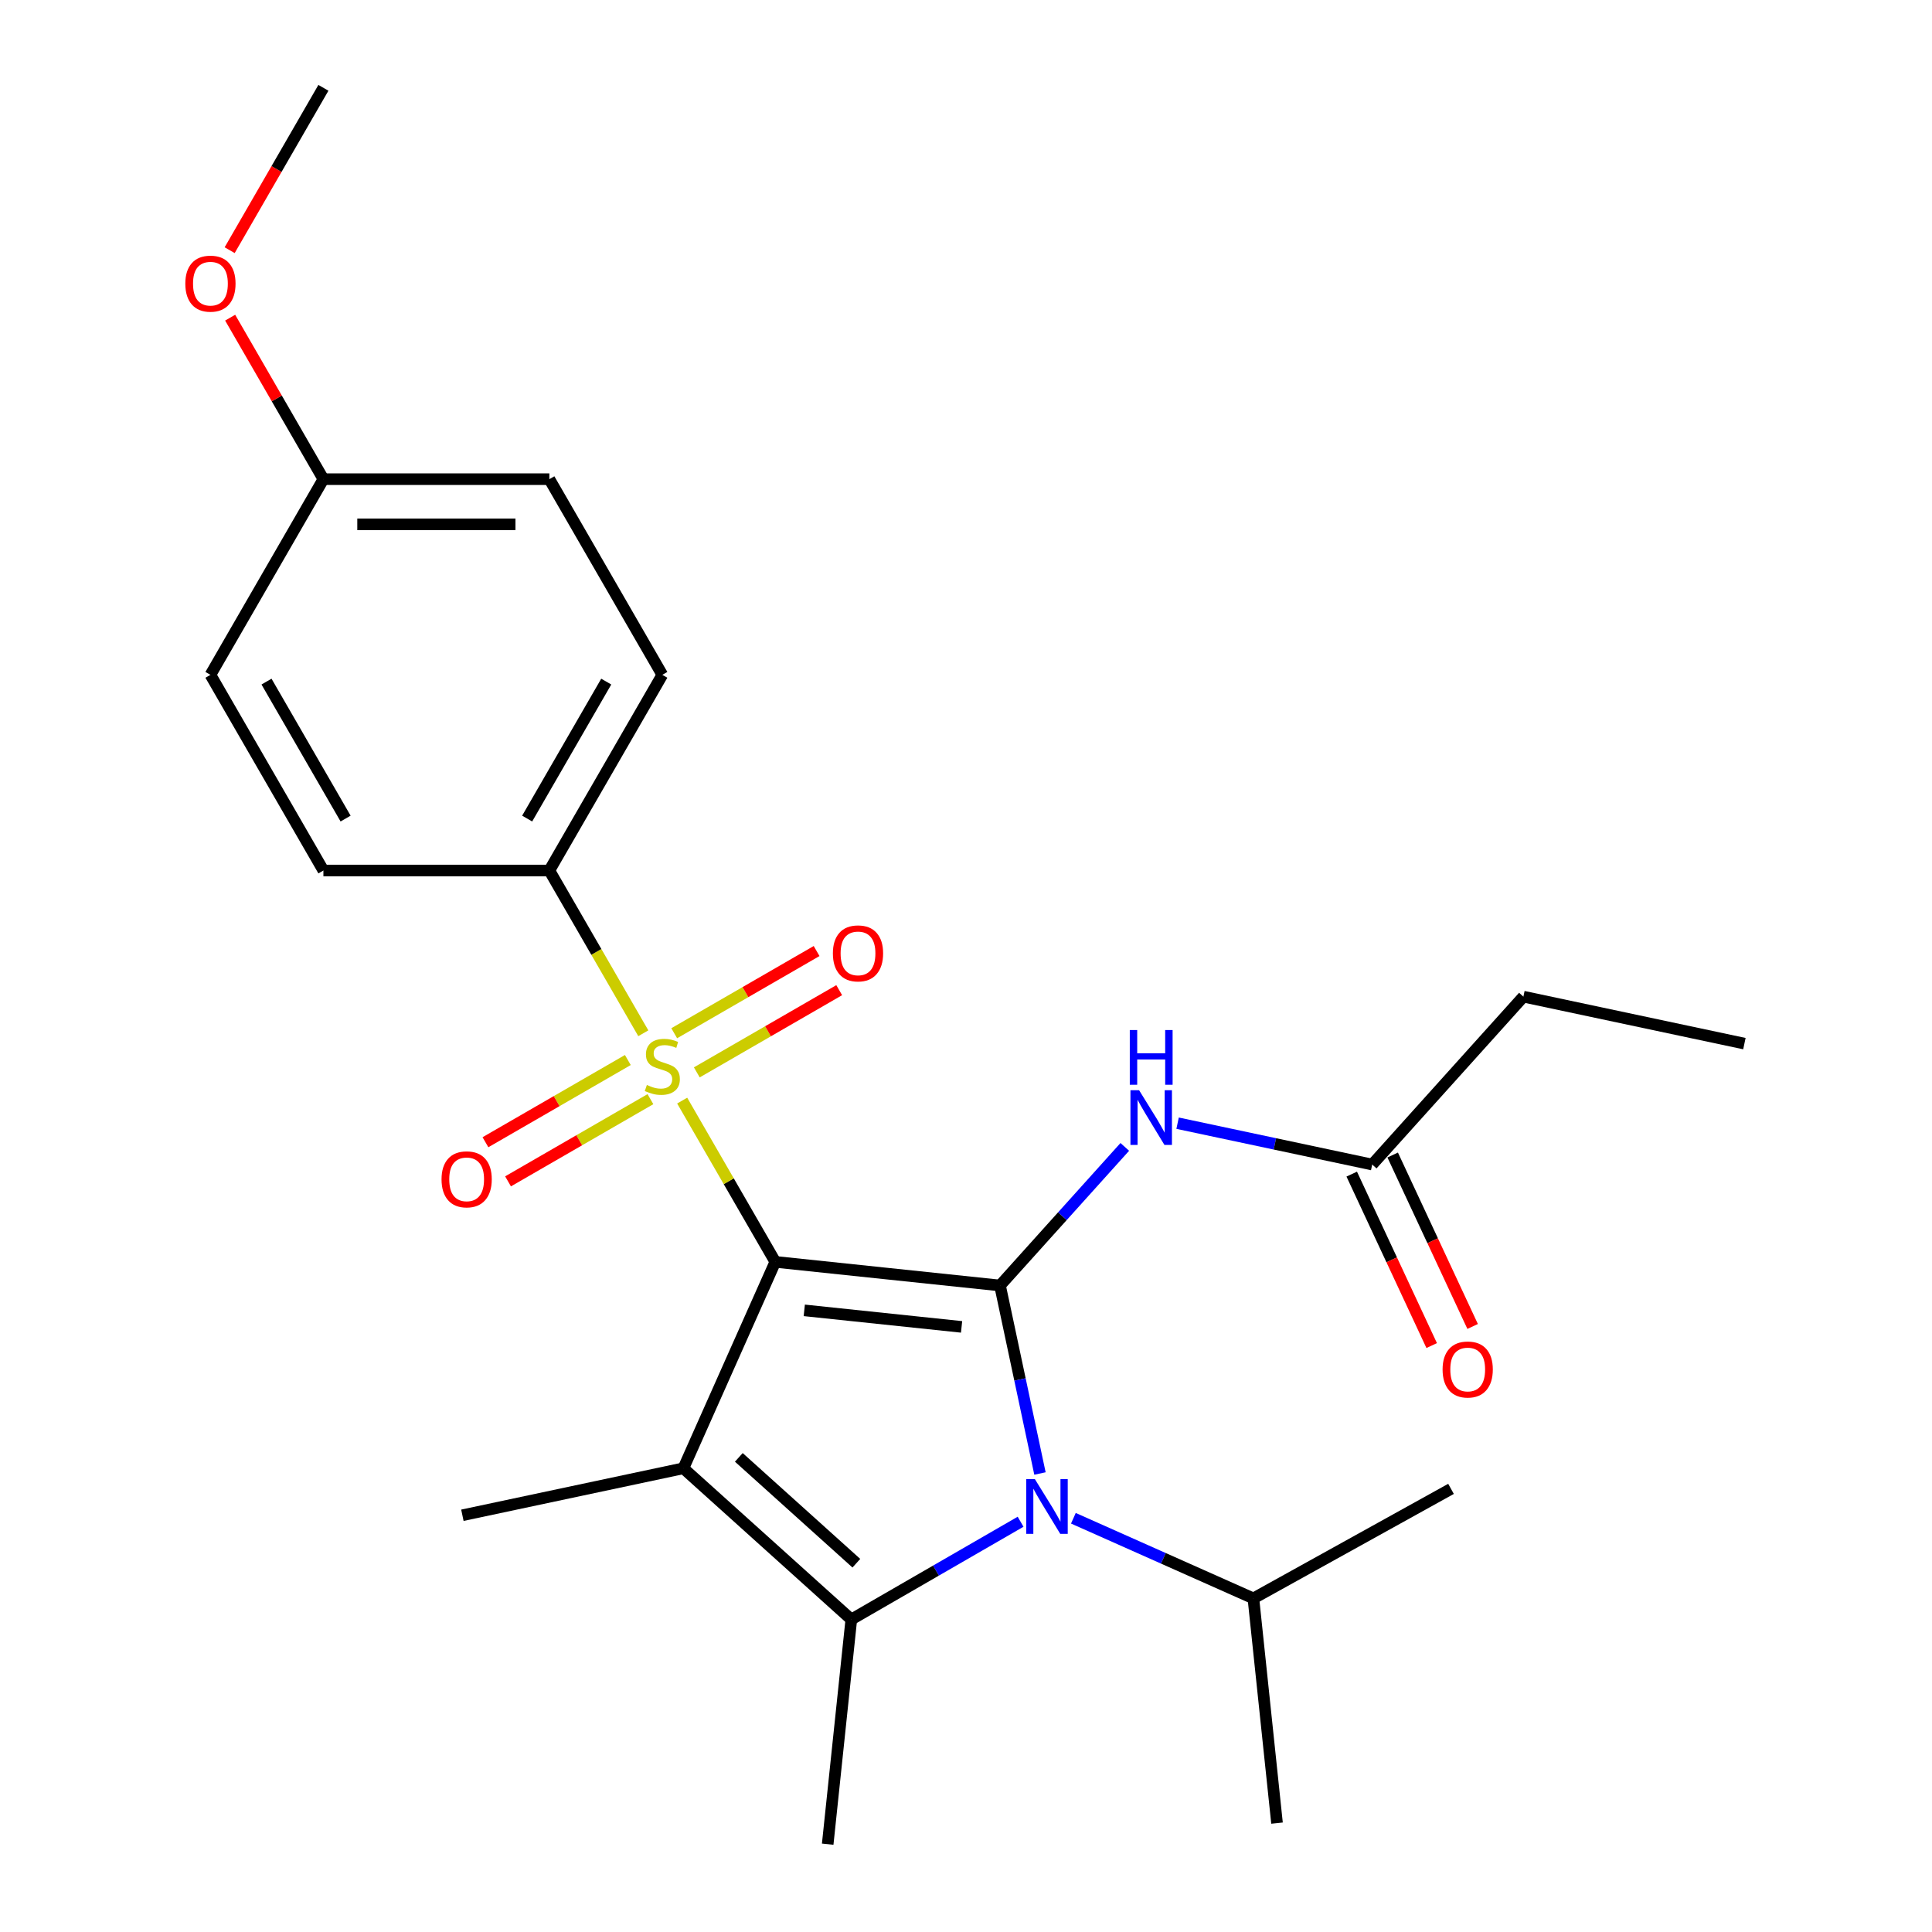 <?xml version='1.0' encoding='iso-8859-1'?>
<svg version='1.1' baseProfile='full'
              xmlns='http://www.w3.org/2000/svg'
                      xmlns:rdkit='http://www.rdkit.org/xml'
                      xmlns:xlink='http://www.w3.org/1999/xlink'
                  xml:space='preserve'
width='1000px' height='1000px' viewBox='0 0 1000 1000'>
<!-- END OF HEADER -->
<rect style='opacity:1.0;fill:#FFFFFF;stroke:none' width='1000' height='1000' x='0' y='0'> </rect>
<path class='bond-0' d='M 401.293,653.143 L 517.602,665.368' style='fill:none;fill-rule:evenodd;stroke:#000000;stroke-width:6px;stroke-linecap:butt;stroke-linejoin:miter;stroke-opacity:1' />
<path class='bond-0' d='M 416.294,678.238 L 497.711,686.796' style='fill:none;fill-rule:evenodd;stroke:#000000;stroke-width:6px;stroke-linecap:butt;stroke-linejoin:miter;stroke-opacity:1' />
<path class='bond-1' d='M 401.293,653.143 L 377.195,611.404' style='fill:none;fill-rule:evenodd;stroke:#000000;stroke-width:6px;stroke-linecap:butt;stroke-linejoin:miter;stroke-opacity:1' />
<path class='bond-1' d='M 377.195,611.404 L 353.097,569.665' style='fill:none;fill-rule:evenodd;stroke:#CCCC00;stroke-width:6px;stroke-linecap:butt;stroke-linejoin:miter;stroke-opacity:1' />
<path class='bond-2' d='M 401.293,653.143 L 353.725,759.982' style='fill:none;fill-rule:evenodd;stroke:#000000;stroke-width:6px;stroke-linecap:butt;stroke-linejoin:miter;stroke-opacity:1' />
<path class='bond-3' d='M 517.602,665.368 L 527.944,714.023' style='fill:none;fill-rule:evenodd;stroke:#000000;stroke-width:6px;stroke-linecap:butt;stroke-linejoin:miter;stroke-opacity:1' />
<path class='bond-3' d='M 527.944,714.023 L 538.286,762.678' style='fill:none;fill-rule:evenodd;stroke:#0000FF;stroke-width:6px;stroke-linecap:butt;stroke-linejoin:miter;stroke-opacity:1' />
<path class='bond-5' d='M 517.602,665.368 L 549.897,629.5' style='fill:none;fill-rule:evenodd;stroke:#000000;stroke-width:6px;stroke-linecap:butt;stroke-linejoin:miter;stroke-opacity:1' />
<path class='bond-5' d='M 549.897,629.5 L 582.193,593.632' style='fill:none;fill-rule:evenodd;stroke:#0000FF;stroke-width:6px;stroke-linecap:butt;stroke-linejoin:miter;stroke-opacity:1' />
<path class='bond-6' d='M 332.978,534.818 L 308.661,492.699' style='fill:none;fill-rule:evenodd;stroke:#CCCC00;stroke-width:6px;stroke-linecap:butt;stroke-linejoin:miter;stroke-opacity:1' />
<path class='bond-6' d='M 308.661,492.699 L 284.343,450.58' style='fill:none;fill-rule:evenodd;stroke:#000000;stroke-width:6px;stroke-linecap:butt;stroke-linejoin:miter;stroke-opacity:1' />
<path class='bond-7' d='M 324.967,548.664 L 288.117,569.939' style='fill:none;fill-rule:evenodd;stroke:#CCCC00;stroke-width:6px;stroke-linecap:butt;stroke-linejoin:miter;stroke-opacity:1' />
<path class='bond-7' d='M 288.117,569.939 L 251.267,591.215' style='fill:none;fill-rule:evenodd;stroke:#FF0000;stroke-width:6px;stroke-linecap:butt;stroke-linejoin:miter;stroke-opacity:1' />
<path class='bond-7' d='M 336.662,568.92 L 299.812,590.196' style='fill:none;fill-rule:evenodd;stroke:#CCCC00;stroke-width:6px;stroke-linecap:butt;stroke-linejoin:miter;stroke-opacity:1' />
<path class='bond-7' d='M 299.812,590.196 L 262.961,611.471' style='fill:none;fill-rule:evenodd;stroke:#FF0000;stroke-width:6px;stroke-linecap:butt;stroke-linejoin:miter;stroke-opacity:1' />
<path class='bond-8' d='M 360.669,555.059 L 397.52,533.784' style='fill:none;fill-rule:evenodd;stroke:#CCCC00;stroke-width:6px;stroke-linecap:butt;stroke-linejoin:miter;stroke-opacity:1' />
<path class='bond-8' d='M 397.52,533.784 L 434.37,512.508' style='fill:none;fill-rule:evenodd;stroke:#FF0000;stroke-width:6px;stroke-linecap:butt;stroke-linejoin:miter;stroke-opacity:1' />
<path class='bond-8' d='M 348.974,534.803 L 385.825,513.528' style='fill:none;fill-rule:evenodd;stroke:#CCCC00;stroke-width:6px;stroke-linecap:butt;stroke-linejoin:miter;stroke-opacity:1' />
<path class='bond-8' d='M 385.825,513.528 L 422.675,492.252' style='fill:none;fill-rule:evenodd;stroke:#FF0000;stroke-width:6px;stroke-linecap:butt;stroke-linejoin:miter;stroke-opacity:1' />
<path class='bond-4' d='M 353.725,759.982 L 440.636,838.236' style='fill:none;fill-rule:evenodd;stroke:#000000;stroke-width:6px;stroke-linecap:butt;stroke-linejoin:miter;stroke-opacity:1' />
<path class='bond-4' d='M 382.413,754.338 L 443.25,809.116' style='fill:none;fill-rule:evenodd;stroke:#000000;stroke-width:6px;stroke-linecap:butt;stroke-linejoin:miter;stroke-opacity:1' />
<path class='bond-14' d='M 353.725,759.982 L 239.331,784.297' style='fill:none;fill-rule:evenodd;stroke:#000000;stroke-width:6px;stroke-linecap:butt;stroke-linejoin:miter;stroke-opacity:1' />
<path class='bond-10' d='M 555.581,785.845 L 602.169,806.587' style='fill:none;fill-rule:evenodd;stroke:#0000FF;stroke-width:6px;stroke-linecap:butt;stroke-linejoin:miter;stroke-opacity:1' />
<path class='bond-10' d='M 602.169,806.587 L 648.756,827.329' style='fill:none;fill-rule:evenodd;stroke:#000000;stroke-width:6px;stroke-linecap:butt;stroke-linejoin:miter;stroke-opacity:1' />
<path class='bond-25' d='M 528.254,787.65 L 484.445,812.943' style='fill:none;fill-rule:evenodd;stroke:#0000FF;stroke-width:6px;stroke-linecap:butt;stroke-linejoin:miter;stroke-opacity:1' />
<path class='bond-25' d='M 484.445,812.943 L 440.636,838.236' style='fill:none;fill-rule:evenodd;stroke:#000000;stroke-width:6px;stroke-linecap:butt;stroke-linejoin:miter;stroke-opacity:1' />
<path class='bond-15' d='M 440.636,838.236 L 428.411,954.545' style='fill:none;fill-rule:evenodd;stroke:#000000;stroke-width:6px;stroke-linecap:butt;stroke-linejoin:miter;stroke-opacity:1' />
<path class='bond-9' d='M 609.52,581.361 L 659.886,592.067' style='fill:none;fill-rule:evenodd;stroke:#0000FF;stroke-width:6px;stroke-linecap:butt;stroke-linejoin:miter;stroke-opacity:1' />
<path class='bond-9' d='M 659.886,592.067 L 710.251,602.772' style='fill:none;fill-rule:evenodd;stroke:#000000;stroke-width:6px;stroke-linecap:butt;stroke-linejoin:miter;stroke-opacity:1' />
<path class='bond-12' d='M 284.343,450.58 L 342.818,349.299' style='fill:none;fill-rule:evenodd;stroke:#000000;stroke-width:6px;stroke-linecap:butt;stroke-linejoin:miter;stroke-opacity:1' />
<path class='bond-12' d='M 272.858,423.693 L 313.791,352.796' style='fill:none;fill-rule:evenodd;stroke:#000000;stroke-width:6px;stroke-linecap:butt;stroke-linejoin:miter;stroke-opacity:1' />
<path class='bond-13' d='M 284.343,450.58 L 167.394,450.58' style='fill:none;fill-rule:evenodd;stroke:#000000;stroke-width:6px;stroke-linecap:butt;stroke-linejoin:miter;stroke-opacity:1' />
<path class='bond-11' d='M 699.652,607.715 L 720.345,652.089' style='fill:none;fill-rule:evenodd;stroke:#000000;stroke-width:6px;stroke-linecap:butt;stroke-linejoin:miter;stroke-opacity:1' />
<path class='bond-11' d='M 720.345,652.089 L 741.038,696.462' style='fill:none;fill-rule:evenodd;stroke:#FF0000;stroke-width:6px;stroke-linecap:butt;stroke-linejoin:miter;stroke-opacity:1' />
<path class='bond-11' d='M 720.85,597.829 L 741.543,642.203' style='fill:none;fill-rule:evenodd;stroke:#000000;stroke-width:6px;stroke-linecap:butt;stroke-linejoin:miter;stroke-opacity:1' />
<path class='bond-11' d='M 741.543,642.203 L 762.236,686.577' style='fill:none;fill-rule:evenodd;stroke:#FF0000;stroke-width:6px;stroke-linecap:butt;stroke-linejoin:miter;stroke-opacity:1' />
<path class='bond-20' d='M 710.251,602.772 L 788.505,515.862' style='fill:none;fill-rule:evenodd;stroke:#000000;stroke-width:6px;stroke-linecap:butt;stroke-linejoin:miter;stroke-opacity:1' />
<path class='bond-21' d='M 648.756,827.329 L 751.044,770.634' style='fill:none;fill-rule:evenodd;stroke:#000000;stroke-width:6px;stroke-linecap:butt;stroke-linejoin:miter;stroke-opacity:1' />
<path class='bond-22' d='M 648.756,827.329 L 660.981,943.638' style='fill:none;fill-rule:evenodd;stroke:#000000;stroke-width:6px;stroke-linecap:butt;stroke-linejoin:miter;stroke-opacity:1' />
<path class='bond-18' d='M 342.818,349.299 L 284.343,248.017' style='fill:none;fill-rule:evenodd;stroke:#000000;stroke-width:6px;stroke-linecap:butt;stroke-linejoin:miter;stroke-opacity:1' />
<path class='bond-17' d='M 167.394,450.58 L 108.919,349.299' style='fill:none;fill-rule:evenodd;stroke:#000000;stroke-width:6px;stroke-linecap:butt;stroke-linejoin:miter;stroke-opacity:1' />
<path class='bond-17' d='M 178.879,423.693 L 137.946,352.796' style='fill:none;fill-rule:evenodd;stroke:#000000;stroke-width:6px;stroke-linecap:butt;stroke-linejoin:miter;stroke-opacity:1' />
<path class='bond-16' d='M 167.394,248.017 L 108.919,349.299' style='fill:none;fill-rule:evenodd;stroke:#000000;stroke-width:6px;stroke-linecap:butt;stroke-linejoin:miter;stroke-opacity:1' />
<path class='bond-19' d='M 167.394,248.017 L 143.261,206.219' style='fill:none;fill-rule:evenodd;stroke:#000000;stroke-width:6px;stroke-linecap:butt;stroke-linejoin:miter;stroke-opacity:1' />
<path class='bond-19' d='M 143.261,206.219 L 119.129,164.42' style='fill:none;fill-rule:evenodd;stroke:#FF0000;stroke-width:6px;stroke-linecap:butt;stroke-linejoin:miter;stroke-opacity:1' />
<path class='bond-26' d='M 167.394,248.017 L 284.343,248.017' style='fill:none;fill-rule:evenodd;stroke:#000000;stroke-width:6px;stroke-linecap:butt;stroke-linejoin:miter;stroke-opacity:1' />
<path class='bond-26' d='M 184.936,271.407 L 266.801,271.407' style='fill:none;fill-rule:evenodd;stroke:#000000;stroke-width:6px;stroke-linecap:butt;stroke-linejoin:miter;stroke-opacity:1' />
<path class='bond-23' d='M 118.874,129.492 L 143.134,87.473' style='fill:none;fill-rule:evenodd;stroke:#FF0000;stroke-width:6px;stroke-linecap:butt;stroke-linejoin:miter;stroke-opacity:1' />
<path class='bond-23' d='M 143.134,87.473 L 167.394,45.455' style='fill:none;fill-rule:evenodd;stroke:#000000;stroke-width:6px;stroke-linecap:butt;stroke-linejoin:miter;stroke-opacity:1' />
<path class='bond-24' d='M 788.505,515.862 L 902.899,540.177' style='fill:none;fill-rule:evenodd;stroke:#000000;stroke-width:6px;stroke-linecap:butt;stroke-linejoin:miter;stroke-opacity:1' />
<path  class='atom-2' d='M 334.818 561.582
Q 335.138 561.702, 336.458 562.262
Q 337.778 562.822, 339.218 563.182
Q 340.698 563.502, 342.138 563.502
Q 344.818 563.502, 346.378 562.222
Q 347.938 560.902, 347.938 558.622
Q 347.938 557.062, 347.138 556.102
Q 346.378 555.142, 345.178 554.622
Q 343.978 554.102, 341.978 553.502
Q 339.458 552.742, 337.938 552.022
Q 336.458 551.302, 335.378 549.782
Q 334.338 548.262, 334.338 545.702
Q 334.338 542.142, 336.738 539.942
Q 339.178 537.742, 343.978 537.742
Q 347.258 537.742, 350.978 539.302
L 350.058 542.382
Q 346.658 540.982, 344.098 540.982
Q 341.338 540.982, 339.818 542.142
Q 338.298 543.262, 338.338 545.222
Q 338.338 546.742, 339.098 547.662
Q 339.898 548.582, 341.018 549.102
Q 342.178 549.622, 344.098 550.222
Q 346.658 551.022, 348.178 551.822
Q 349.698 552.622, 350.778 554.262
Q 351.898 555.862, 351.898 558.622
Q 351.898 562.542, 349.258 564.662
Q 346.658 566.742, 342.298 566.742
Q 339.778 566.742, 337.858 566.182
Q 335.978 565.662, 333.738 564.742
L 334.818 561.582
' fill='#CCCC00'/>
<path  class='atom-4' d='M 535.657 765.602
L 544.937 780.602
Q 545.857 782.082, 547.337 784.762
Q 548.817 787.442, 548.897 787.602
L 548.897 765.602
L 552.657 765.602
L 552.657 793.922
L 548.777 793.922
L 538.817 777.522
Q 537.657 775.602, 536.417 773.402
Q 535.217 771.202, 534.857 770.522
L 534.857 793.922
L 531.177 793.922
L 531.177 765.602
L 535.657 765.602
' fill='#0000FF'/>
<path  class='atom-6' d='M 589.597 564.297
L 598.877 579.297
Q 599.797 580.777, 601.277 583.457
Q 602.757 586.137, 602.837 586.297
L 602.837 564.297
L 606.597 564.297
L 606.597 592.617
L 602.717 592.617
L 592.757 576.217
Q 591.597 574.297, 590.357 572.097
Q 589.157 569.897, 588.797 569.217
L 588.797 592.617
L 585.117 592.617
L 585.117 564.297
L 589.597 564.297
' fill='#0000FF'/>
<path  class='atom-6' d='M 584.777 533.145
L 588.617 533.145
L 588.617 545.185
L 603.097 545.185
L 603.097 533.145
L 606.937 533.145
L 606.937 561.465
L 603.097 561.465
L 603.097 548.385
L 588.617 548.385
L 588.617 561.465
L 584.777 561.465
L 584.777 533.145
' fill='#0000FF'/>
<path  class='atom-8' d='M 228.537 610.416
Q 228.537 603.616, 231.897 599.816
Q 235.257 596.016, 241.537 596.016
Q 247.817 596.016, 251.177 599.816
Q 254.537 603.616, 254.537 610.416
Q 254.537 617.296, 251.137 621.216
Q 247.737 625.096, 241.537 625.096
Q 235.297 625.096, 231.897 621.216
Q 228.537 617.336, 228.537 610.416
M 241.537 621.896
Q 245.857 621.896, 248.177 619.016
Q 250.537 616.096, 250.537 610.416
Q 250.537 604.856, 248.177 602.056
Q 245.857 599.216, 241.537 599.216
Q 237.217 599.216, 234.857 602.016
Q 232.537 604.816, 232.537 610.416
Q 232.537 616.136, 234.857 619.016
Q 237.217 621.896, 241.537 621.896
' fill='#FF0000'/>
<path  class='atom-9' d='M 431.1 493.467
Q 431.1 486.667, 434.46 482.867
Q 437.82 479.067, 444.1 479.067
Q 450.38 479.067, 453.74 482.867
Q 457.1 486.667, 457.1 493.467
Q 457.1 500.347, 453.7 504.267
Q 450.3 508.147, 444.1 508.147
Q 437.86 508.147, 434.46 504.267
Q 431.1 500.387, 431.1 493.467
M 444.1 504.947
Q 448.42 504.947, 450.74 502.067
Q 453.1 499.147, 453.1 493.467
Q 453.1 487.907, 450.74 485.107
Q 448.42 482.267, 444.1 482.267
Q 439.78 482.267, 437.42 485.067
Q 435.1 487.867, 435.1 493.467
Q 435.1 499.187, 437.42 502.067
Q 439.78 504.947, 444.1 504.947
' fill='#FF0000'/>
<path  class='atom-12' d='M 746.679 708.843
Q 746.679 702.043, 750.039 698.243
Q 753.399 694.443, 759.679 694.443
Q 765.959 694.443, 769.319 698.243
Q 772.679 702.043, 772.679 708.843
Q 772.679 715.723, 769.279 719.643
Q 765.879 723.523, 759.679 723.523
Q 753.439 723.523, 750.039 719.643
Q 746.679 715.763, 746.679 708.843
M 759.679 720.323
Q 763.999 720.323, 766.319 717.443
Q 768.679 714.523, 768.679 708.843
Q 768.679 703.283, 766.319 700.483
Q 763.999 697.643, 759.679 697.643
Q 755.359 697.643, 752.999 700.443
Q 750.679 703.243, 750.679 708.843
Q 750.679 714.563, 752.999 717.443
Q 755.359 720.323, 759.679 720.323
' fill='#FF0000'/>
<path  class='atom-20' d='M 95.919 146.816
Q 95.919 140.016, 99.279 136.216
Q 102.639 132.416, 108.919 132.416
Q 115.199 132.416, 118.559 136.216
Q 121.919 140.016, 121.919 146.816
Q 121.919 153.696, 118.519 157.616
Q 115.119 161.496, 108.919 161.496
Q 102.679 161.496, 99.279 157.616
Q 95.919 153.736, 95.919 146.816
M 108.919 158.296
Q 113.239 158.296, 115.559 155.416
Q 117.919 152.496, 117.919 146.816
Q 117.919 141.256, 115.559 138.456
Q 113.239 135.616, 108.919 135.616
Q 104.599 135.616, 102.239 138.416
Q 99.919 141.216, 99.919 146.816
Q 99.919 152.536, 102.239 155.416
Q 104.599 158.296, 108.919 158.296
' fill='#FF0000'/>
</svg>
